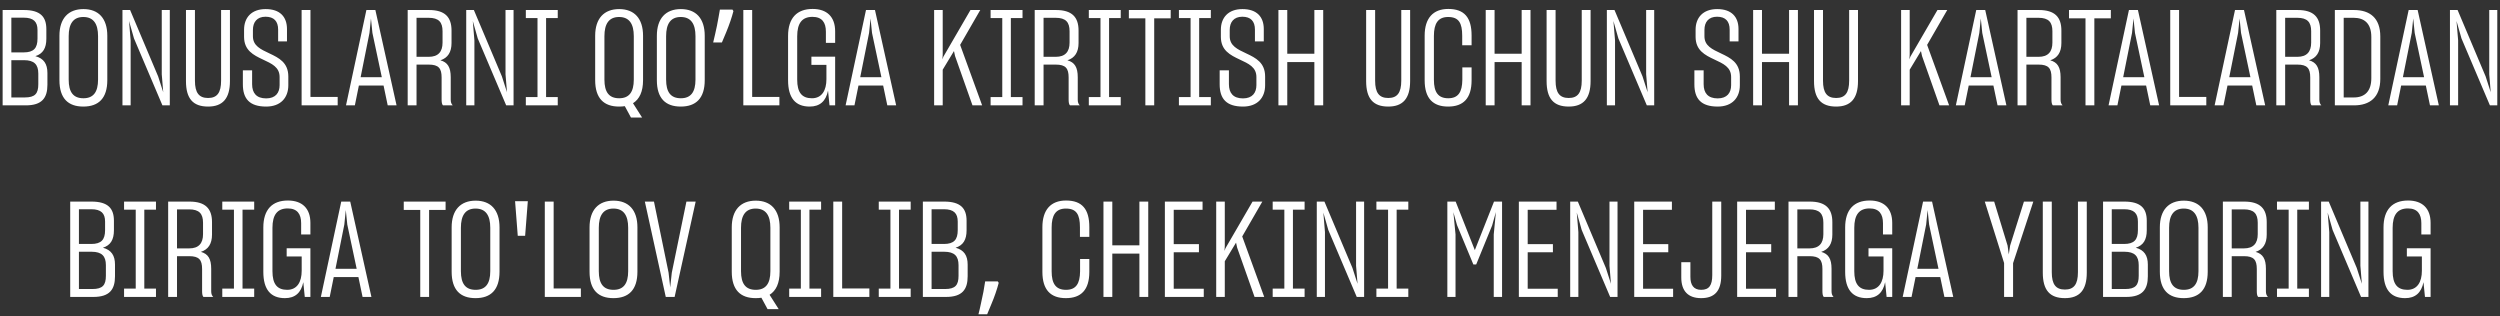 <?xml version="1.0" encoding="UTF-8"?> <svg xmlns="http://www.w3.org/2000/svg" width="261" height="33" viewBox="0 0 261 33" fill="none"><rect x="0" y="0" width="261" height="33" fill="#333333" stroke="none"/><path d="M0.275 11V1.046H2.501C4.237 1.046 4.839 1.774 4.839 3.048V4.042C4.839 5.022 4.489 5.61 3.691 5.862C4.573 6.1 4.951 6.674 4.951 7.626V8.844C4.951 10.216 4.391 11 2.697 11H0.275ZM2.473 1.844H1.185V5.47H2.473C3.523 5.47 3.915 5.022 3.915 4.028V3.132C3.915 2.278 3.509 1.844 2.473 1.844ZM2.501 6.282H1.185V10.174H2.585C3.663 10.174 3.999 9.768 3.999 8.788V7.682C3.999 6.744 3.579 6.282 2.501 6.282ZM8.697 11.126C7.115 11.126 6.205 10.272 6.205 8.368V3.734C6.205 1.928 7.129 0.948 8.711 0.948C10.279 0.948 11.203 1.914 11.203 3.734V8.368C11.203 10.258 10.293 11.126 8.697 11.126ZM8.711 10.258C9.747 10.258 10.237 9.614 10.237 8.312V3.776C10.237 2.488 9.761 1.774 8.697 1.774C7.633 1.774 7.171 2.502 7.171 3.776V8.312C7.171 9.614 7.647 10.258 8.711 10.258ZM12.785 11V1.046H13.583L16.509 7.976L17.041 9.628L16.887 7.752V1.046H17.727V11H16.957L13.989 4.014L13.471 2.194L13.639 4.224V11H12.785ZM21.724 11.126C20.142 11.126 19.415 10.286 19.415 8.466V1.046H20.352V8.424C20.352 9.684 20.773 10.23 21.724 10.23C22.663 10.23 23.082 9.684 23.082 8.424V1.046H24.006V8.466C24.006 10.286 23.25 11.126 21.724 11.126ZM27.791 11.126C26.055 11.126 25.355 10.314 25.355 8.802V7.346H26.321V8.788C26.321 9.712 26.769 10.272 27.791 10.272C28.771 10.272 29.191 9.684 29.191 8.886V8.046C29.191 6.996 28.365 6.646 27.441 6.212C26.461 5.75 25.481 5.26 25.481 3.846V3.104C25.481 1.858 26.237 0.948 27.735 0.948C29.233 0.948 29.961 1.76 29.961 3.034V4.322H29.037V3.09C29.037 2.222 28.603 1.746 27.721 1.746C26.825 1.746 26.405 2.32 26.405 3.118V3.79C26.405 4.784 27.217 5.148 28.141 5.582C29.121 6.044 30.101 6.534 30.101 7.99V8.9C30.101 10.202 29.303 11.126 27.791 11.126ZM31.488 1.046H32.412V10.118H35.254V11H31.488V1.046ZM36.123 11L38.251 1.046H39.189L41.401 11H40.477L40.043 8.928H37.467L37.047 11H36.123ZM38.573 3.44L37.649 8.06H39.861L38.881 3.44L38.727 1.928L38.573 3.44ZM42.562 11V1.046H44.788C46.454 1.046 47.14 1.788 47.14 3.188V4.49C47.14 5.456 46.748 6.044 45.978 6.296C46.734 6.506 47.056 7.024 47.056 8.06V10.412C47.056 10.678 47.126 10.86 47.266 11H46.244C46.132 10.888 46.104 10.65 46.104 10.384V8.088C46.104 7.136 45.796 6.744 44.76 6.744H43.486V11H42.562ZM44.746 1.858H43.486V5.932H44.76C45.74 5.932 46.202 5.414 46.202 4.448V3.258C46.202 2.32 45.81 1.858 44.746 1.858ZM48.674 11V1.046H49.472L52.398 7.976L52.93 9.628L52.776 7.752V1.046H53.616V11H52.846L49.878 4.014L49.36 2.194L49.528 4.224V11H48.674ZM54.897 10.132H56.115V1.886H54.897V1.046H58.229V1.886H57.011V10.132H58.229V11H54.897V10.132ZM64.629 11.126C63.047 11.126 62.136 10.272 62.136 8.368V3.734C62.136 1.928 63.06 0.948 64.642 0.948C66.21 0.948 67.135 1.914 67.135 3.734V8.368C67.135 9.572 66.757 10.356 66.085 10.776L67.037 12.274H65.874L65.231 11.084C65.049 11.112 64.853 11.126 64.629 11.126ZM64.642 10.258C65.678 10.258 66.168 9.614 66.168 8.312V3.776C66.168 2.488 65.692 1.774 64.629 1.774C63.565 1.774 63.102 2.502 63.102 3.776V8.312C63.102 9.614 63.578 10.258 64.642 10.258ZM71.068 11.126C69.486 11.126 68.576 10.272 68.576 8.368V3.734C68.576 1.928 69.5 0.948 71.082 0.948C72.65 0.948 73.574 1.914 73.574 3.734V8.368C73.574 10.258 72.664 11.126 71.068 11.126ZM71.082 10.258C72.118 10.258 72.608 9.614 72.608 8.312V3.776C72.608 2.488 72.132 1.774 71.068 1.774C70.004 1.774 69.542 2.502 69.542 3.776V8.312C69.542 9.614 70.018 10.258 71.082 10.258ZM76.57 1.158C76.486 1.485 76.379 1.839 76.248 2.222C76.117 2.605 75.973 2.987 75.814 3.37C75.665 3.743 75.515 4.098 75.366 4.434H74.456C74.521 4.173 74.587 3.893 74.652 3.594C74.727 3.295 74.792 2.997 74.848 2.698C74.913 2.39 74.969 2.091 75.016 1.802C75.072 1.513 75.119 1.247 75.156 1.004H76.472L76.57 1.158ZM77.603 1.046H78.527V10.118H81.369V11H77.603V1.046ZM84.529 11.126C83.059 11.126 82.275 10.244 82.275 8.382V3.748C82.275 1.886 83.199 0.934 84.837 0.934C86.335 0.934 87.189 1.76 87.189 3.272V4.476H86.223V3.3C86.223 2.348 85.817 1.76 84.823 1.76C83.717 1.76 83.227 2.446 83.227 3.79V8.312C83.227 9.656 83.717 10.258 84.767 10.258C85.803 10.258 86.279 9.432 86.279 8.27V6.772H84.711V5.918H87.189V11H86.601L86.447 9.46C86.223 10.566 85.593 11.126 84.529 11.126ZM88.281 11L90.409 1.046H91.347L93.559 11H92.635L92.201 8.928H89.625L89.205 11H88.281ZM90.731 3.44L89.807 8.06H92.019L91.039 3.44L90.885 1.928L90.731 3.44ZM99.707 5.848L99.595 5.33L98.419 7.276V11H97.523V1.046H98.419V5.666L98.391 6.198L98.489 5.918L101.317 1.046H102.339L100.239 4.686L102.535 11H101.527L99.707 5.848ZM103.419 10.132H104.637V1.886H103.419V1.046H106.751V1.886H105.533V10.132H106.751V11H103.419V10.132ZM108.023 11V1.046H110.249C111.915 1.046 112.601 1.788 112.601 3.188V4.49C112.601 5.456 112.209 6.044 111.439 6.296C112.195 6.506 112.517 7.024 112.517 8.06V10.412C112.517 10.678 112.587 10.86 112.727 11H111.705C111.593 10.888 111.565 10.65 111.565 10.384V8.088C111.565 7.136 111.257 6.744 110.221 6.744H108.947V11H108.023ZM110.207 1.858H108.947V5.932H110.221C111.201 5.932 111.663 5.414 111.663 4.448V3.258C111.663 2.32 111.271 1.858 110.207 1.858ZM113.673 10.132H114.891V1.886H113.673V1.046H117.005V1.886H115.787V10.132H117.005V11H113.673V10.132ZM119.575 11V1.914H117.853V1.046H122.221V1.914H120.499V11H119.575ZM123.079 10.132H124.297V1.886H123.079V1.046H126.411V1.886H125.193V10.132H126.411V11H123.079V10.132ZM129.769 11.126C128.033 11.126 127.333 10.314 127.333 8.802V7.346H128.299V8.788C128.299 9.712 128.747 10.272 129.769 10.272C130.749 10.272 131.169 9.684 131.169 8.886V8.046C131.169 6.996 130.343 6.646 129.419 6.212C128.439 5.75 127.459 5.26 127.459 3.846V3.104C127.459 1.858 128.215 0.948 129.713 0.948C131.211 0.948 131.939 1.76 131.939 3.034V4.322H131.015V3.09C131.015 2.222 130.581 1.746 129.699 1.746C128.803 1.746 128.383 2.32 128.383 3.118V3.79C128.383 4.784 129.195 5.148 130.119 5.582C131.099 6.044 132.079 6.534 132.079 7.99V8.9C132.079 10.202 131.281 11.126 129.769 11.126ZM133.467 1.046H134.391V5.61H137.219V1.046H138.143V11H137.219V6.478H134.391V11H133.467V1.046ZM144.935 11.126C143.353 11.126 142.625 10.286 142.625 8.466V1.046H143.563V8.424C143.563 9.684 143.983 10.23 144.935 10.23C145.873 10.23 146.293 9.684 146.293 8.424V1.046H147.217V8.466C147.217 10.286 146.461 11.126 144.935 11.126ZM151.184 11.126C149.602 11.126 148.734 10.272 148.734 8.382V3.72C148.734 1.9 149.616 0.934 151.198 0.934C152.878 0.934 153.634 1.83 153.634 3.706V4.728H152.654V3.734C152.654 2.39 152.29 1.774 151.184 1.774C150.12 1.774 149.7 2.474 149.7 3.748V8.326C149.7 9.614 150.134 10.258 151.198 10.258C152.234 10.258 152.654 9.628 152.668 8.326V7.038H153.634V8.382C153.634 10.272 152.766 11.126 151.184 11.126ZM155.109 1.046H156.033V5.61H158.861V1.046H159.785V11H158.861V6.478H156.033V11H155.109V1.046ZM163.775 11.126C162.193 11.126 161.465 10.286 161.465 8.466V1.046H162.403V8.424C162.403 9.684 162.823 10.23 163.775 10.23C164.713 10.23 165.133 9.684 165.133 8.424V1.046H166.057V8.466C166.057 10.286 165.301 11.126 163.775 11.126ZM167.756 11V1.046H168.554L171.48 7.976L172.012 9.628L171.858 7.752V1.046H172.698V11H171.928L168.96 4.014L168.442 2.194L168.61 4.224V11H167.756ZM179.33 11.126C177.594 11.126 176.894 10.314 176.894 8.802V7.346H177.86V8.788C177.86 9.712 178.308 10.272 179.33 10.272C180.31 10.272 180.73 9.684 180.73 8.886V8.046C180.73 6.996 179.904 6.646 178.98 6.212C178 5.75 177.02 5.26 177.02 3.846V3.104C177.02 1.858 177.776 0.948 179.274 0.948C180.772 0.948 181.5 1.76 181.5 3.034V4.322H180.576V3.09C180.576 2.222 180.142 1.746 179.26 1.746C178.364 1.746 177.944 2.32 177.944 3.118V3.79C177.944 4.784 178.756 5.148 179.68 5.582C180.66 6.044 181.64 6.534 181.64 7.99V8.9C181.64 10.202 180.842 11.126 179.33 11.126ZM183.027 1.046H183.951V5.61H186.779V1.046H187.703V11H186.779V6.478H183.951V11H183.027V1.046ZM191.693 11.126C190.111 11.126 189.383 10.286 189.383 8.466V1.046H190.321V8.424C190.321 9.684 190.741 10.23 191.693 10.23C192.631 10.23 193.051 9.684 193.051 8.424V1.046H193.975V8.466C193.975 10.286 193.219 11.126 191.693 11.126ZM200.66 5.848L200.548 5.33L199.372 7.276V11H198.476V1.046H199.372V5.666L199.344 6.198L199.442 5.918L202.27 1.046H203.292L201.192 4.686L203.488 11H202.48L200.66 5.848ZM204.191 11L206.319 1.046H207.257L209.469 11H208.545L208.111 8.928H205.535L205.115 11H204.191ZM206.641 3.44L205.717 8.06H207.929L206.949 3.44L206.795 1.928L206.641 3.44ZM210.631 11V1.046H212.857C214.523 1.046 215.209 1.788 215.209 3.188V4.49C215.209 5.456 214.817 6.044 214.047 6.296C214.803 6.506 215.125 7.024 215.125 8.06V10.412C215.125 10.678 215.195 10.86 215.335 11H214.313C214.201 10.888 214.173 10.65 214.173 10.384V8.088C214.173 7.136 213.865 6.744 212.829 6.744H211.555V11H210.631ZM212.815 1.858H211.555V5.932H212.829C213.809 5.932 214.271 5.414 214.271 4.448V3.258C214.271 2.32 213.879 1.858 212.815 1.858ZM217.726 11V1.914H216.004V1.046H220.372V1.914H218.65V11H217.726ZM220.133 11L222.261 1.046H223.199L225.411 11H224.487L224.053 8.928H221.477L221.057 11H220.133ZM222.583 3.44L221.659 8.06H223.871L222.891 3.44L222.737 1.928L222.583 3.44ZM226.572 1.046H227.496V10.118H230.338V11H226.572V1.046ZM231.207 11L233.335 1.046H234.273L236.485 11H235.561L235.127 8.928H232.551L232.131 11H231.207ZM233.657 3.44L232.733 8.06H234.945L233.965 3.44L233.811 1.928L233.657 3.44ZM237.646 11V1.046H239.872C241.538 1.046 242.224 1.788 242.224 3.188V4.49C242.224 5.456 241.832 6.044 241.062 6.296C241.818 6.506 242.14 7.024 242.14 8.06V10.412C242.14 10.678 242.21 10.86 242.35 11H241.328C241.216 10.888 241.188 10.65 241.188 10.384V8.088C241.188 7.136 240.88 6.744 239.844 6.744H238.57V11H237.646ZM239.83 1.858H238.57V5.932H239.844C240.824 5.932 241.286 5.414 241.286 4.448V3.258C241.286 2.32 240.894 1.858 239.83 1.858ZM243.758 1.046H245.76C247.398 1.046 248.504 1.858 248.504 3.818V8.228C248.504 10.174 247.398 11 245.76 11H243.758V1.046ZM245.718 1.858H244.682V10.174H245.746C246.852 10.174 247.566 9.558 247.566 8.172V3.86C247.566 2.446 246.838 1.858 245.718 1.858ZM249.336 11L251.464 1.046H252.402L254.614 11H253.69L253.256 8.928H250.68L250.26 11H249.336ZM251.786 3.44L250.862 8.06H253.074L252.094 3.44L251.94 1.928L251.786 3.44ZM255.775 11V1.046H256.573L259.499 7.976L260.031 9.628L259.877 7.752V1.046H260.717V11H259.947L256.979 4.014L256.461 2.194L256.629 4.224V11H255.775ZM7.33 31V21.046H9.556C11.292 21.046 11.894 21.774 11.894 23.048V24.042C11.894 25.022 11.544 25.61 10.746 25.862C11.628 26.1 12.006 26.674 12.006 27.626V28.844C12.006 30.216 11.446 31 9.752 31H7.33ZM9.528 21.844H8.24V25.47H9.528C10.578 25.47 10.97 25.022 10.97 24.028V23.132C10.97 22.278 10.564 21.844 9.528 21.844ZM9.556 26.282H8.24V30.174H9.64C10.718 30.174 11.054 29.768 11.054 28.788V27.682C11.054 26.744 10.634 26.282 9.556 26.282ZM12.952 30.132H14.17V21.886H12.952V21.046H16.284V21.886H15.066V30.132H16.284V31H12.952V30.132ZM17.556 31V21.046H19.782C21.448 21.046 22.134 21.788 22.134 23.188V24.49C22.134 25.456 21.742 26.044 20.973 26.296C21.729 26.506 22.05 27.024 22.05 28.06V30.412C22.05 30.678 22.12 30.86 22.261 31H21.238C21.127 30.888 21.099 30.65 21.099 30.384V28.088C21.099 27.136 20.791 26.744 19.755 26.744H18.48V31H17.556ZM19.741 21.858H18.48V25.932H19.755C20.735 25.932 21.197 25.414 21.197 24.448V23.258C21.197 22.32 20.805 21.858 19.741 21.858ZM23.206 30.132H24.424V21.886H23.206V21.046H26.538V21.886H25.32V30.132H26.538V31H23.206V30.132ZM29.746 31.126C28.276 31.126 27.492 30.244 27.492 28.382V23.748C27.492 21.886 28.416 20.934 30.054 20.934C31.552 20.934 32.406 21.76 32.406 23.272V24.476H31.44V23.3C31.44 22.348 31.034 21.76 30.04 21.76C28.934 21.76 28.444 22.446 28.444 23.79V28.312C28.444 29.656 28.934 30.258 29.984 30.258C31.02 30.258 31.496 29.432 31.496 28.27V26.772H29.928V25.918H32.406V31H31.818L31.664 29.46C31.44 30.566 30.81 31.126 29.746 31.126ZM33.498 31L35.626 21.046H36.564L38.776 31H37.852L37.418 28.928H34.842L34.422 31H33.498ZM35.948 23.44L35.024 28.06H37.236L36.256 23.44L36.102 21.928L35.948 23.44ZM43.874 31V21.914H42.152V21.046H46.52V21.914H44.798V31H43.874ZM49.644 31.126C48.062 31.126 47.152 30.272 47.152 28.368V23.734C47.152 21.928 48.076 20.948 49.658 20.948C51.226 20.948 52.15 21.914 52.15 23.734V28.368C52.15 30.258 51.24 31.126 49.644 31.126ZM49.658 30.258C50.694 30.258 51.184 29.614 51.184 28.312V23.776C51.184 22.488 50.708 21.774 49.644 21.774C48.58 21.774 48.118 22.502 48.118 23.776V28.312C48.118 29.614 48.594 30.258 49.658 30.258ZM55.104 21.004L54.824 24.616H54.054L53.774 21.004H55.104ZM56.877 21.046H57.801V30.118H60.643V31H56.877V21.046ZM64.041 31.126C62.459 31.126 61.549 30.272 61.549 28.368V23.734C61.549 21.928 62.473 20.948 64.055 20.948C65.623 20.948 66.547 21.914 66.547 23.734V28.368C66.547 30.258 65.637 31.126 64.041 31.126ZM64.055 30.258C65.091 30.258 65.581 29.614 65.581 28.312V23.776C65.581 22.488 65.105 21.774 64.041 21.774C62.977 21.774 62.515 22.502 62.515 23.776V28.312C62.515 29.614 62.991 30.258 64.055 30.258ZM69.506 31L67.322 21.046H68.274L69.8 28.466L69.968 30.006L70.136 28.466L71.662 21.046H72.628L70.43 31H69.506ZM78.888 31.126C77.306 31.126 76.396 30.272 76.396 28.368V23.734C76.396 21.928 77.32 20.948 78.902 20.948C80.47 20.948 81.394 21.914 81.394 23.734V28.368C81.394 29.572 81.016 30.356 80.344 30.776L81.296 32.274H80.134L79.49 31.084C79.308 31.112 79.112 31.126 78.888 31.126ZM78.902 30.258C79.938 30.258 80.428 29.614 80.428 28.312V23.776C80.428 22.488 79.952 21.774 78.888 21.774C77.824 21.774 77.362 22.502 77.362 23.776V28.312C77.362 29.614 77.838 30.258 78.902 30.258ZM82.391 30.132H83.609V21.886H82.391V21.046H85.723V21.886H84.505V30.132H85.723V31H82.391V30.132ZM86.996 21.046H87.92V30.118H90.762V31H86.996V21.046ZM91.743 30.132H92.961V21.886H91.743V21.046H95.075V21.886H93.857V30.132H95.075V31H91.743V30.132ZM96.347 31V21.046H98.573C100.309 21.046 100.911 21.774 100.911 23.048V24.042C100.911 25.022 100.561 25.61 99.763 25.862C100.645 26.1 101.023 26.674 101.023 27.626V28.844C101.023 30.216 100.463 31 98.769 31H96.347ZM98.546 21.844H97.257V25.47H98.546C99.596 25.47 99.987 25.022 99.987 24.028V23.132C99.987 22.278 99.582 21.844 98.546 21.844ZM98.573 26.282H97.257V30.174H98.657C99.736 30.174 100.071 29.768 100.071 28.788V27.682C100.071 26.744 99.651 26.282 98.573 26.282ZM104.265 29.53C104.181 29.857 104.074 30.211 103.943 30.594C103.812 30.977 103.668 31.355 103.509 31.728C103.36 32.111 103.21 32.47 103.061 32.806H102.151C102.244 32.451 102.333 32.069 102.417 31.658C102.51 31.257 102.594 30.86 102.669 30.468C102.744 30.067 102.804 29.703 102.851 29.376H104.167L104.265 29.53ZM111.276 31.126C109.694 31.126 108.826 30.272 108.826 28.382V23.72C108.826 21.9 109.708 20.934 111.29 20.934C112.97 20.934 113.726 21.83 113.726 23.706V24.728H112.746V23.734C112.746 22.39 112.382 21.774 111.276 21.774C110.212 21.774 109.792 22.474 109.792 23.748V28.326C109.792 29.614 110.226 30.258 111.29 30.258C112.326 30.258 112.746 29.628 112.76 28.326V27.038H113.726V28.382C113.726 30.272 112.858 31.126 111.276 31.126ZM115.201 21.046H116.125V25.61H118.953V21.046H119.877V31H118.953V26.478H116.125V31H115.201V21.046ZM121.613 31V21.046H125.547V21.9H122.537V25.484H125.169V26.338H122.537V30.146H125.673V31H121.613ZM129.156 25.848L129.044 25.33L127.868 27.276V31H126.972V21.046H127.868V25.666L127.84 26.198L127.938 25.918L130.766 21.046H131.788L129.688 24.686L131.984 31H130.976L129.156 25.848ZM132.868 30.132H134.086V21.886H132.868V21.046H136.2V21.886H134.982V30.132H136.2V31H132.868V30.132ZM137.472 31V21.046H138.27L141.196 27.976L141.728 29.628L141.574 27.752V21.046H142.414V31H141.644L138.676 24.014L138.158 22.194L138.326 24.224V31H137.472ZM143.696 30.132H144.914V21.886H143.696V21.046H147.028V21.886H145.81V30.132H147.028V31H143.696V30.132ZM151.103 31V21.046H151.971L153.973 26.114L155.975 21.046H156.815V31H155.947V24.476L156.171 22.138L155.779 23.538L154.113 27.612H153.819L152.111 23.496L151.733 22.152L151.957 24.476V31H151.103ZM158.568 31V21.046H162.502V21.9H159.492V25.484H162.124V26.338H159.492V30.146H162.628V31H158.568ZM163.928 31V21.046H164.726L167.652 27.976L168.184 29.628L168.03 27.752V21.046H168.87V31H168.1L165.132 24.014L164.614 22.194L164.782 24.224V31H163.928ZM170.613 31V21.046H174.547V21.9H171.537V25.484H174.169V26.338H171.537V30.146H174.673V31H170.613ZM177.598 31.126C176.24 31.126 175.526 30.384 175.526 28.97V27.374H176.478V28.914C176.478 29.712 176.786 30.258 177.598 30.258C178.438 30.258 178.76 29.782 178.76 28.718V21.046H179.698V28.76C179.698 30.384 178.998 31.126 177.598 31.126ZM181.359 31V21.046H185.293V21.9H182.283V25.484H184.915V26.338H182.283V30.146H185.419V31H181.359ZM186.719 31V21.046H188.945C190.611 21.046 191.297 21.788 191.297 23.188V24.49C191.297 25.456 190.905 26.044 190.135 26.296C190.891 26.506 191.213 27.024 191.213 28.06V30.412C191.213 30.678 191.283 30.86 191.423 31H190.401C190.289 30.888 190.261 30.65 190.261 30.384V28.088C190.261 27.136 189.953 26.744 188.917 26.744H187.643V31H186.719ZM188.903 21.858H187.643V25.932H188.917C189.897 25.932 190.359 25.414 190.359 24.448V23.258C190.359 22.32 189.967 21.858 188.903 21.858ZM194.889 31.126C193.419 31.126 192.635 30.244 192.635 28.382V23.748C192.635 21.886 193.559 20.934 195.197 20.934C196.695 20.934 197.549 21.76 197.549 23.272V24.476H196.583V23.3C196.583 22.348 196.177 21.76 195.183 21.76C194.077 21.76 193.587 22.446 193.587 23.79V28.312C193.587 29.656 194.077 30.258 195.127 30.258C196.163 30.258 196.639 29.432 196.639 28.27V26.772H195.071V25.918H197.549V31H196.961L196.807 29.46C196.583 30.566 195.953 31.126 194.889 31.126ZM198.641 31L200.769 21.046H201.707L203.919 31H202.995L202.561 28.928H199.985L199.565 31H198.641ZM201.091 23.44L200.167 28.06H202.379L201.399 23.44L201.245 21.928L201.091 23.44ZM209.227 31V27.458L207.211 21.046H208.191L209.591 25.638L209.717 26.562L209.857 25.638L211.299 21.046H212.279L210.165 27.472V31H209.227ZM215.578 31.126C213.996 31.126 213.268 30.286 213.268 28.466V21.046H214.206V28.424C214.206 29.684 214.626 30.23 215.578 30.23C216.516 30.23 216.936 29.684 216.936 28.424V21.046H217.86V28.466C217.86 30.286 217.104 31.126 215.578 31.126ZM219.558 31V21.046H221.784C223.52 21.046 224.122 21.774 224.122 23.048V24.042C224.122 25.022 223.772 25.61 222.974 25.862C223.856 26.1 224.234 26.674 224.234 27.626V28.844C224.234 30.216 223.674 31 221.98 31H219.558ZM221.756 21.844H220.468V25.47H221.756C222.806 25.47 223.198 25.022 223.198 24.028V23.132C223.198 22.278 222.792 21.844 221.756 21.844ZM221.784 26.282H220.468V30.174H221.868C222.946 30.174 223.282 29.768 223.282 28.788V27.682C223.282 26.744 222.862 26.282 221.784 26.282ZM227.98 31.126C226.398 31.126 225.488 30.272 225.488 28.368V23.734C225.488 21.928 226.412 20.948 227.994 20.948C229.562 20.948 230.486 21.914 230.486 23.734V28.368C230.486 30.258 229.576 31.126 227.98 31.126ZM227.994 30.258C229.03 30.258 229.52 29.614 229.52 28.312V23.776C229.52 22.488 229.044 21.774 227.98 21.774C226.916 21.774 226.454 22.502 226.454 23.776V28.312C226.454 29.614 226.93 30.258 227.994 30.258ZM232.068 31V21.046H234.294C235.96 21.046 236.646 21.788 236.646 23.188V24.49C236.646 25.456 236.254 26.044 235.484 26.296C236.24 26.506 236.562 27.024 236.562 28.06V30.412C236.562 30.678 236.632 30.86 236.772 31H235.75C235.638 30.888 235.61 30.65 235.61 30.384V28.088C235.61 27.136 235.302 26.744 234.266 26.744H232.992V31H232.068ZM234.252 21.858H232.992V25.932H234.266C235.246 25.932 235.708 25.414 235.708 24.448V23.258C235.708 22.32 235.316 21.858 234.252 21.858ZM237.718 30.132H238.936V21.886H237.718V21.046H241.05V21.886H239.832V30.132H241.05V31H237.718V30.132ZM242.322 31V21.046H243.12L246.046 27.976L246.578 29.628L246.424 27.752V21.046H247.264V31H246.494L243.526 24.014L243.008 22.194L243.176 24.224V31H242.322ZM251.094 31.126C249.624 31.126 248.84 30.244 248.84 28.382V23.748C248.84 21.886 249.764 20.934 251.402 20.934C252.9 20.934 253.754 21.76 253.754 23.272V24.476H252.788V23.3C252.788 22.348 252.382 21.76 251.388 21.76C250.282 21.76 249.792 22.446 249.792 23.79V28.312C249.792 29.656 250.282 30.258 251.332 30.258C252.368 30.258 252.844 29.432 252.844 28.27V26.772H251.276V25.918H253.754V31H253.166L253.012 29.46C252.788 30.566 252.158 31.126 251.094 31.126Z" fill="white"></path></svg> 